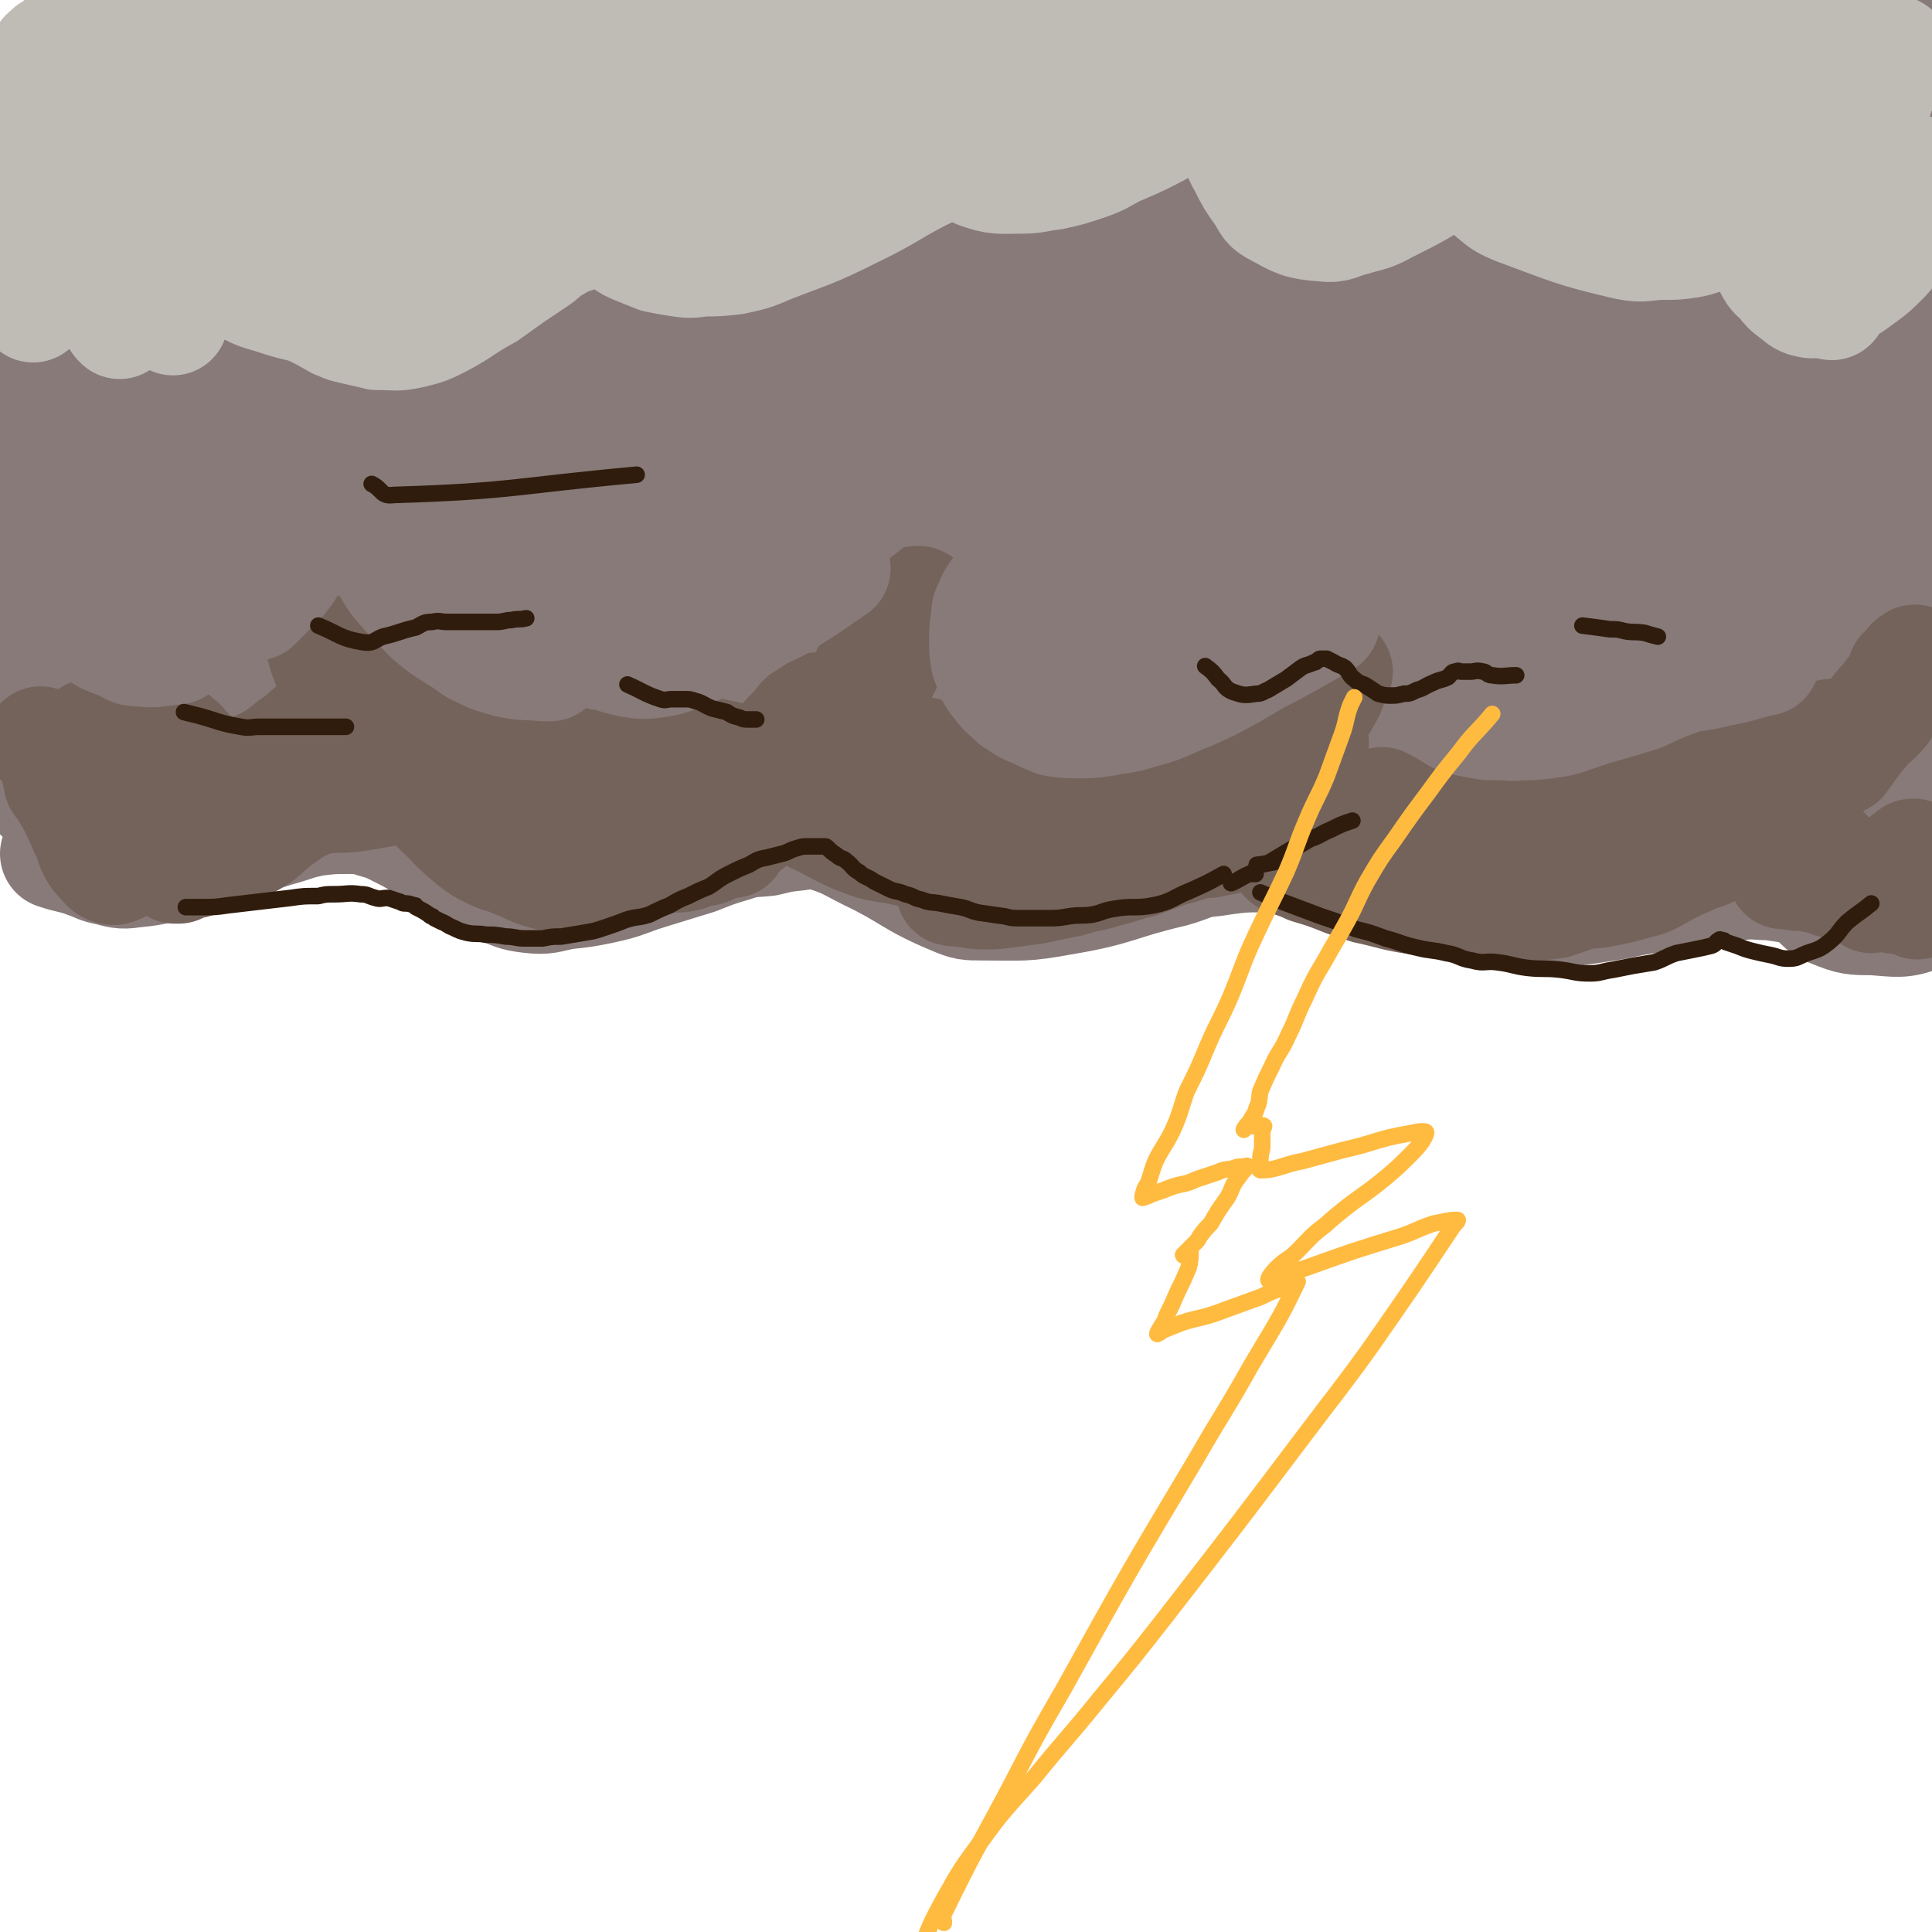 <svg viewBox='0 0 1050 1050' version='1.1' xmlns='http://www.w3.org/2000/svg' xmlns:xlink='http://www.w3.org/1999/xlink'><g fill='none' stroke='rgb(135,122,121)' stroke-width='60' stroke-linecap='round' stroke-linejoin='round'><path d='M30,464c0,0 0,0 0,0 0,0 0,0 0,0 0,0 0,0 0,0 0,0 0,0 0,0 0,0 0,0 0,0 0,0 0,0 0,0 0,0 0,0 0,0 9,3 9,2 17,5 6,2 6,3 12,4 7,2 8,2 15,1 11,-1 12,-2 23,-5 13,-3 13,-4 27,-9 13,-4 13,-4 26,-8 11,-3 11,-4 22,-6 9,-1 9,-1 18,-1 7,0 7,0 13,2 7,2 7,2 13,5 6,3 6,3 13,7 7,4 6,4 13,8 7,5 7,5 14,9 8,4 8,4 15,7 8,3 8,4 17,5 9,1 9,0 19,-2 10,-1 10,-1 20,-3 14,-3 13,-4 26,-8 13,-4 13,-4 26,-8 10,-4 10,-4 20,-7 9,-3 9,-2 18,-3 8,-2 8,-2 17,-3 6,-1 7,-2 13,0 13,4 13,5 25,11 23,11 22,14 46,24 7,3 8,3 16,3 22,0 22,1 44,-3 30,-5 29,-8 59,-15 11,-3 11,-5 23,-6 19,-3 19,-2 38,-2 6,0 6,0 12,1 9,2 9,3 17,6 10,3 10,3 20,6 11,3 11,4 22,7 12,4 12,4 24,7 12,2 12,2 24,3 13,1 13,1 25,0 14,-1 14,-1 27,-3 14,-2 14,-3 28,-5 13,-3 13,-3 26,-5 11,-1 11,-2 22,-2 9,-1 9,0 17,0 7,1 7,1 13,2 4,1 4,1 7,3 7,4 6,7 14,10 10,4 11,4 22,4 13,1 16,2 26,-2 3,-1 0,-4 0,-7 0,-7 0,-7 0,-15 0,-6 1,-6 -1,-11 -5,-14 -3,-16 -13,-26 -16,-15 -18,-14 -38,-24 -23,-11 -24,-11 -48,-18 -15,-4 -16,-2 -31,-3 -37,-1 -37,0 -75,1 -35,0 -35,2 -70,1 -26,-1 -26,1 -51,-5 -15,-4 -15,-7 -29,-14 -9,-4 -9,-4 -18,-9 -12,-6 -11,-7 -24,-12 -32,-12 -32,-15 -66,-22 -44,-8 -45,-7 -90,-7 -47,0 -48,1 -94,8 -52,8 -52,10 -103,21 -26,6 -26,7 -51,14 -26,8 -26,9 -51,17 -24,7 -24,8 -47,15 -38,11 -38,11 -77,22 -15,4 -15,4 -31,7 -7,2 -7,1 -14,2 '/><path d='M691,227c0,0 0,0 0,0 -11,-1 -11,-1 -23,-2 -12,-1 -12,-1 -24,-1 -17,0 -17,0 -34,0 -20,0 -20,0 -40,0 -24,0 -24,0 -48,1 -24,0 -24,0 -49,1 -23,1 -23,0 -45,1 -22,1 -22,1 -44,2 -22,1 -22,0 -44,2 -22,2 -22,3 -43,7 -25,4 -25,3 -50,9 -24,6 -23,7 -47,15 -20,7 -20,7 -40,15 -16,7 -16,7 -31,15 -13,8 -14,7 -26,18 -19,18 -19,19 -36,40 -7,10 -5,11 -12,20 -7,9 -8,8 -15,17 -8,11 -7,12 -14,24 -1,3 -1,3 -2,7 0,2 -1,4 0,4 3,0 5,0 8,-2 4,-3 3,-5 7,-9 19,-23 17,-25 38,-45 26,-26 25,-27 55,-48 33,-24 34,-24 71,-42 47,-23 47,-23 98,-40 52,-17 52,-16 106,-27 52,-11 52,-13 105,-18 54,-5 55,-7 110,-3 61,5 63,4 122,20 46,12 45,16 88,35 17,8 16,10 32,20 13,9 13,9 25,19 12,9 12,8 23,18 9,8 9,8 18,16 8,8 8,8 16,17 6,6 7,5 13,12 4,4 3,5 6,10 2,3 4,3 4,6 0,3 0,5 -3,7 -2,2 -3,1 -7,1 -7,0 -7,0 -15,-1 -16,-1 -16,-1 -31,-3 -18,-2 -18,-3 -36,-6 -19,-3 -19,-3 -37,-5 -18,-2 -18,-3 -36,-3 -47,-1 -47,-1 -93,-1 -28,0 -28,1 -55,2 -27,1 -27,0 -54,2 -27,1 -27,1 -54,4 -60,5 -60,5 -119,11 -28,3 -28,3 -55,5 -48,3 -48,4 -97,6 -19,1 -19,0 -38,0 -17,0 -17,0 -35,0 -23,0 -23,0 -47,-1 -17,0 -17,0 -34,0 -5,0 -5,0 -10,0 -2,0 -2,0 -5,0 -1,0 -1,0 -1,0 -1,0 0,0 0,0 '/></g>
<g fill='none' stroke='rgb(135,122,121)' stroke-width='120' stroke-linecap='round' stroke-linejoin='round'><path d='M544,258c0,0 0,0 0,0 -11,0 -11,-1 -21,0 -18,1 -18,3 -36,5 -19,2 -19,1 -37,3 -18,3 -18,4 -35,6 -15,3 -15,3 -30,5 -11,2 -11,2 -22,3 -8,0 -9,0 -17,1 -9,1 -9,2 -18,4 -11,2 -11,2 -23,4 -11,2 -11,2 -22,5 -10,2 -10,2 -19,5 -8,2 -7,2 -15,4 -6,2 -7,1 -12,3 -6,2 -6,3 -11,6 -6,4 -7,3 -13,7 -5,4 -5,4 -10,9 -7,8 -7,8 -14,16 -3,4 -3,4 -4,8 -2,6 -2,7 -2,13 0,4 -1,4 0,8 3,9 2,10 8,18 8,9 8,9 18,15 13,7 14,7 28,11 8,2 8,2 16,2 19,3 19,3 38,4 10,1 10,1 20,0 18,-1 18,-2 36,-5 10,-1 10,-1 20,-4 18,-5 18,-6 36,-11 16,-5 16,-5 32,-9 7,-2 7,-1 14,-3 5,-1 5,-2 9,-3 6,-1 6,-1 11,-2 3,0 3,-1 7,-1 3,0 3,0 6,0 3,0 3,1 6,1 4,1 4,1 8,2 1,1 1,1 2,3 1,1 1,2 2,3 3,3 3,3 5,5 3,4 2,4 6,7 3,3 4,2 7,5 4,2 3,3 7,6 3,3 4,2 8,4 4,3 4,3 9,5 5,2 5,3 10,5 6,2 6,1 12,3 6,0 6,1 11,1 8,0 8,-1 15,-1 9,-1 9,0 17,-1 9,-2 9,-3 18,-5 10,-3 10,-2 20,-6 11,-3 10,-4 21,-7 10,-4 10,-3 21,-7 9,-3 9,-4 19,-7 8,-2 8,-2 16,-4 13,-3 13,-4 26,-5 13,-1 13,0 26,2 4,1 6,1 9,3 1,1 -2,2 -1,4 1,3 2,3 5,5 3,4 2,4 6,8 4,4 4,4 9,8 9,7 9,8 20,14 12,6 12,6 25,9 14,4 14,4 29,5 8,1 9,1 17,0 11,-1 11,-2 21,-4 9,-2 10,-2 19,-5 9,-3 9,-3 17,-7 8,-4 8,-4 15,-9 6,-4 6,-3 12,-8 4,-5 4,-5 7,-10 3,-5 4,-5 6,-10 2,-4 1,-5 2,-9 1,-5 2,-5 2,-9 0,-4 -1,-4 -2,-7 -1,-6 -1,-6 -2,-11 -2,-7 -2,-7 -4,-14 -3,-9 -2,-9 -6,-18 -4,-9 -4,-9 -10,-18 -13,-18 -13,-19 -27,-36 -7,-10 -8,-10 -17,-20 -9,-10 -8,-10 -19,-20 -11,-10 -11,-10 -23,-19 -13,-10 -13,-11 -26,-20 -14,-9 -14,-10 -29,-18 -17,-9 -18,-8 -35,-17 -16,-7 -16,-8 -32,-14 -17,-7 -17,-6 -34,-11 -17,-6 -17,-6 -35,-10 -18,-4 -18,-5 -37,-7 -19,-3 -19,-2 -38,-4 -20,-1 -20,-2 -40,-3 -21,0 -21,0 -41,0 -21,0 -21,-1 -42,0 -38,3 -39,3 -77,7 -19,2 -19,3 -38,7 -40,9 -40,9 -81,19 -19,5 -19,5 -38,11 -34,12 -34,11 -67,25 -16,6 -16,6 -31,15 -25,14 -25,14 -48,31 -8,6 -8,7 -15,14 -8,8 -8,8 -15,17 -6,8 -6,9 -11,18 -4,8 -4,8 -8,17 -2,8 -2,8 -4,16 -3,13 -2,13 -4,26 0,4 0,4 0,8 0,2 0,2 0,4 0,0 0,0 1,0 0,-1 -1,-1 -1,-2 0,-2 0,-2 0,-5 0,-7 0,-7 0,-14 -1,-20 -1,-20 -2,-40 -1,-15 -1,-15 -1,-29 -1,-28 0,-28 -1,-56 -1,-27 -2,-27 -2,-54 0,-24 1,-24 2,-47 0,-16 0,-16 0,-32 0,-6 0,-6 0,-12 0,0 0,-1 0,-1 1,2 1,3 1,6 1,2 0,2 0,4 -1,9 -1,9 -1,17 0,16 1,16 1,32 0,20 0,20 0,39 0,21 1,21 1,41 0,20 0,20 0,40 0,49 0,49 0,98 0,10 0,10 0,20 0,8 0,8 1,16 0,1 1,1 1,2 0,0 0,1 0,1 0,-2 0,-3 1,-5 0,-2 -1,-2 0,-3 1,-3 2,-2 3,-5 1,-2 0,-3 0,-6 1,-3 1,-3 2,-7 1,-3 0,-4 3,-6 16,-12 16,-14 34,-22 43,-18 44,-16 88,-31 21,-7 21,-7 43,-12 51,-11 51,-11 102,-19 41,-6 41,-9 82,-9 52,0 53,3 105,10 14,1 14,3 28,7 12,3 12,3 25,7 13,5 13,5 27,9 13,4 13,4 26,7 13,4 13,3 25,6 12,3 12,3 24,7 12,3 12,4 24,7 12,4 12,4 25,8 11,3 11,3 23,7 10,4 10,5 20,8 11,2 11,1 21,4 9,2 9,3 17,5 10,3 10,2 19,4 8,2 8,2 16,3 16,2 16,1 32,2 8,0 8,0 16,1 6,0 6,0 13,0 11,1 11,1 23,2 5,0 5,0 11,0 8,0 8,1 16,1 3,0 3,0 5,-1 7,-2 7,-2 12,-5 3,-1 3,-1 4,-2 6,-7 6,-7 10,-14 4,-7 4,-8 6,-15 4,-9 4,-9 6,-18 2,-9 2,-9 4,-18 2,-10 2,-10 4,-20 1,-9 0,-10 1,-19 0,-10 0,-10 1,-19 0,-9 0,-9 0,-18 0,-18 0,-18 0,-35 0,-8 0,-8 -1,-17 0,-8 0,-8 -1,-16 0,-9 0,-9 -1,-17 0,-7 0,-7 -1,-15 -2,-11 -2,-11 -5,-21 -1,-3 -1,-3 -3,-6 -3,-4 -3,-4 -7,-7 -3,-3 -3,-3 -7,-4 -3,-2 -3,-1 -6,-1 -10,-1 -10,-1 -20,-1 -16,0 -16,0 -32,-1 -19,0 -19,0 -38,-1 -22,0 -22,-1 -44,-1 -23,0 -23,0 -45,0 -22,0 -22,0 -44,0 -19,0 -19,0 -38,0 -18,0 -18,0 -36,1 -18,0 -18,0 -35,1 -16,0 -16,1 -33,1 -17,0 -17,0 -34,0 -33,-1 -33,-1 -66,-2 -17,-1 -17,0 -35,-1 -33,-1 -33,-2 -66,-3 -29,-2 -29,-1 -59,-3 -26,-2 -26,-3 -53,-4 -29,-3 -29,-3 -57,-4 -25,-1 -25,-1 -49,0 -12,1 -12,0 -24,3 -28,5 -29,5 -56,14 -15,4 -15,5 -28,13 -21,12 -21,12 -40,26 -9,6 -9,6 -16,14 -5,5 -4,5 -8,12 -2,3 -3,3 -3,7 0,3 0,4 3,6 2,3 4,3 7,4 1,0 -1,-1 0,-1 2,-1 3,-1 6,-1 13,-2 13,-2 26,-4 17,-2 17,-3 35,-5 24,-3 24,-4 48,-5 25,-2 25,-2 50,-2 26,0 26,0 51,1 49,3 49,4 98,7 51,3 51,2 102,6 47,3 47,3 95,9 22,3 22,4 44,10 19,4 19,4 38,10 19,6 19,6 38,13 15,5 15,5 30,11 12,5 12,5 25,10 11,5 12,3 23,9 17,8 17,9 34,19 6,3 6,4 11,8 4,3 5,3 8,7 3,2 3,2 5,5 4,6 3,6 7,11 2,2 3,3 5,3 0,0 -2,-1 -1,-2 5,-4 6,-4 13,-7 12,-6 13,-5 25,-11 17,-8 16,-9 32,-18 17,-9 18,-9 35,-18 14,-9 15,-8 28,-18 11,-7 11,-8 20,-17 5,-5 5,-6 9,-12 3,-3 3,-4 5,-7 3,-4 3,-3 5,-7 2,-4 2,-4 2,-9 1,-4 1,-4 1,-7 1,-4 1,-4 2,-8 0,-4 0,-4 0,-8 0,-6 1,-6 1,-11 0,-5 0,-5 0,-10 0,-6 1,-6 2,-11 0,-6 0,-6 1,-11 2,-7 2,-7 4,-13 2,-5 2,-5 3,-10 2,-5 3,-5 4,-10 2,-8 1,-8 2,-15 0,-3 1,-3 1,-5 0,-5 -1,-5 -3,-9 0,-1 -1,0 -1,0 -1,0 -1,1 -2,1 -33,14 -33,14 -67,26 -20,8 -21,6 -40,14 -46,19 -47,18 -92,40 -9,5 -8,6 -15,13 -5,5 -5,5 -8,11 -3,4 -3,4 -3,9 0,4 1,4 2,8 1,2 0,4 2,5 1,1 2,-1 5,-1 8,1 8,2 15,3 13,1 13,0 26,0 18,-1 18,-1 36,-2 19,-2 19,-3 38,-3 17,-1 17,-2 34,0 20,2 21,3 40,8 5,1 5,2 8,5 6,8 5,9 9,17 1,2 1,2 1,4 0,2 0,2 0,5 -1,4 -1,4 -1,8 0,13 1,13 1,25 0,7 -1,7 0,15 1,13 2,13 3,27 1,6 1,6 3,13 2,13 2,13 5,26 1,6 2,6 4,12 4,11 2,12 8,23 4,8 7,6 12,13 3,6 2,7 6,13 2,5 3,5 5,10 3,6 2,6 3,12 2,6 3,6 4,11 1,6 0,6 1,11 1,4 1,4 2,7 1,2 1,2 2,4 1,2 1,2 2,4 0,0 0,0 0,0 0,0 0,0 0,0 -1,-2 -1,-2 -3,-4 -1,-1 -1,-2 -1,-3 -2,-5 -1,-6 -4,-10 -6,-10 -6,-10 -13,-19 -10,-11 -11,-9 -21,-20 -10,-12 -8,-14 -18,-25 -9,-10 -10,-10 -21,-19 -10,-8 -10,-8 -21,-15 -9,-6 -10,-5 -20,-10 -7,-3 -7,-3 -15,-5 -7,-3 -7,-2 -15,-4 '/></g>
<g fill='none' stroke='rgb(116,99,91)' stroke-width='60' stroke-linecap='round' stroke-linejoin='round'><path d='M49,399c0,0 0,0 0,0 0,0 0,0 0,0 0,0 0,0 0,0 0,0 0,0 0,0 0,0 0,0 0,0 7,-2 6,-3 13,-4 4,-1 4,0 8,0 4,0 4,-1 8,0 4,0 4,1 8,2 3,1 3,1 7,3 2,1 2,1 4,3 2,1 2,2 4,4 1,1 1,1 2,2 1,1 1,2 1,2 0,0 0,0 0,0 0,0 0,0 0,0 0,0 0,0 0,0 0,0 0,0 0,0 0,0 0,0 -1,0 -1,0 -1,0 -2,1 -2,1 -2,1 -5,2 -1,0 -1,0 -2,1 '/><path d='M28,405c0,0 0,0 0,0 0,0 0,0 0,0 2,10 2,11 4,20 0,1 0,-2 0,-1 7,12 8,13 14,27 3,5 2,5 4,10 2,4 2,4 5,7 2,2 2,3 4,4 2,1 3,1 5,0 3,-1 3,-2 6,-4 5,-3 6,-3 11,-7 7,-5 7,-5 14,-10 7,-5 7,-5 14,-10 6,-5 6,-5 11,-9 5,-4 5,-4 10,-8 4,-3 4,-3 8,-6 4,-3 4,-2 9,-5 5,-3 5,-3 10,-7 5,-4 5,-3 10,-8 4,-3 4,-3 7,-7 4,-4 4,-3 7,-7 2,-3 2,-3 4,-6 1,-1 1,-1 3,-3 1,-1 1,-1 3,-3 1,-1 3,-3 3,-1 0,2 -1,4 -2,9 -2,7 -1,7 -3,13 -3,7 -3,7 -6,14 -4,7 -4,7 -9,14 -5,8 -4,8 -10,15 -6,6 -7,6 -14,11 -8,7 -7,7 -16,12 -8,4 -8,3 -16,6 -6,2 -6,2 -12,4 -3,1 -3,0 -6,1 -2,1 -2,1 -3,2 -1,0 -2,0 -2,0 0,-1 1,-1 2,-2 3,-3 3,-3 5,-5 6,-5 6,-5 12,-10 7,-6 7,-6 15,-12 7,-5 7,-5 15,-10 7,-5 7,-5 15,-9 7,-5 8,-4 16,-8 7,-4 7,-4 15,-7 8,-3 8,-3 16,-5 6,-1 7,0 13,0 5,0 5,0 10,1 7,2 6,3 13,5 6,3 6,2 12,5 5,2 5,2 9,5 2,2 2,2 4,5 2,2 2,2 3,5 1,2 1,2 1,4 0,0 0,0 0,1 0,1 0,1 0,2 0,0 0,-1 0,-1 -1,0 -1,0 -2,0 -1,0 -1,0 -3,0 -2,0 -2,-1 -3,-2 -3,-1 -4,-1 -7,-3 -3,-1 -2,-2 -5,-4 -3,-2 -3,-1 -6,-2 -2,-1 -3,-3 -4,-2 -1,0 0,2 1,3 2,5 2,5 5,9 4,5 4,5 9,10 3,3 3,3 7,6 '/><path d='M236,438c0,0 0,0 0,0 0,0 0,0 0,0 0,0 0,0 0,0 0,0 0,0 0,0 0,0 0,0 0,0 10,9 9,10 20,19 5,4 5,4 11,7 6,3 7,2 13,5 6,2 6,3 12,5 6,2 6,2 13,2 9,0 9,-1 17,-2 10,-1 10,0 20,-3 17,-5 17,-5 33,-13 6,-3 5,-4 11,-9 6,-5 6,-4 11,-9 6,-6 6,-6 12,-12 4,-5 4,-5 9,-10 4,-5 4,-5 9,-11 4,-5 3,-5 7,-10 3,-3 3,-3 6,-7 1,-2 1,-2 2,-5 1,0 2,-1 2,0 -1,0 -2,0 -3,1 -2,2 -2,3 -5,5 -4,5 -4,5 -8,9 -6,7 -6,7 -12,13 -6,7 -7,7 -13,13 -5,5 -4,6 -10,11 -5,5 -6,4 -11,8 -4,3 -4,4 -8,7 -2,1 -3,0 -5,2 -1,1 0,3 0,3 0,0 -1,-2 0,-3 3,-3 4,-2 8,-4 8,-3 8,-4 15,-8 9,-5 10,-4 18,-9 10,-6 10,-6 19,-13 8,-6 8,-5 15,-12 7,-6 6,-6 12,-13 6,-6 5,-6 11,-12 4,-5 4,-5 8,-11 4,-5 4,-5 7,-11 2,-4 2,-4 4,-8 2,-3 2,-3 3,-6 1,-3 1,-3 2,-5 2,-5 1,-6 4,-10 1,-3 5,-5 5,-5 -1,-1 -4,0 -7,2 -4,4 -3,5 -6,10 -4,4 -4,4 -7,9 -4,8 -4,8 -8,16 -4,8 -4,9 -8,16 -5,8 -5,8 -11,16 -5,7 -5,7 -10,13 -5,6 -5,6 -11,12 -4,5 -4,4 -9,9 -3,4 -3,4 -6,7 -3,3 -3,4 -6,7 -2,3 -2,3 -6,6 -3,2 -3,2 -6,4 -3,2 -2,2 -5,4 -2,1 -2,1 -5,2 -2,1 -2,1 -4,2 -3,1 -3,0 -6,1 -3,1 -3,1 -5,2 -4,1 -4,1 -8,1 -4,0 -3,-1 -7,-1 -3,-1 -3,0 -6,-1 -8,-1 -8,-1 -15,-3 -3,-1 -3,-1 -7,-2 -4,-1 -4,0 -8,-1 -4,0 -4,0 -8,-1 -5,0 -5,-1 -9,-2 -10,-2 -10,-1 -19,-3 -10,-2 -10,-2 -20,-4 -8,-2 -8,-2 -16,-5 -4,-1 -4,-1 -7,-2 -3,0 -3,0 -5,0 '/><path d='M417,433c0,0 0,0 0,0 0,0 0,0 0,0 0,0 0,0 0,0 0,0 0,0 0,0 0,0 0,0 0,0 4,2 4,2 8,4 7,3 7,3 14,6 16,7 16,9 32,15 9,3 10,2 19,4 7,2 8,1 15,2 '/><path d='M469,417c0,0 0,0 0,0 0,0 0,0 0,0 0,0 0,0 0,0 0,0 0,0 0,0 0,0 0,0 0,0 0,0 0,0 0,0 8,9 7,9 15,17 7,7 8,7 16,14 1,1 1,1 2,2 10,6 10,6 20,12 5,3 6,3 11,5 9,3 9,4 17,6 9,2 9,2 17,2 7,1 8,0 15,-1 8,-2 8,-2 17,-4 10,-3 10,-2 19,-5 10,-3 10,-3 19,-8 8,-3 8,-3 16,-8 8,-5 7,-5 15,-10 6,-5 6,-5 13,-10 6,-4 6,-3 12,-8 4,-3 3,-3 7,-7 3,-2 3,-2 6,-4 1,-1 2,-1 3,-2 2,-1 2,-1 3,-3 0,0 0,-1 1,-1 0,0 1,0 1,0 -1,1 -2,1 -3,2 -3,2 -3,3 -5,5 -6,5 -7,5 -13,10 -6,6 -5,7 -12,13 -9,6 -10,6 -20,11 -8,5 -8,4 -17,8 -7,3 -7,3 -14,6 -7,3 -7,3 -13,5 -9,5 -9,5 -18,9 -5,2 -10,3 -9,3 0,1 5,0 11,-2 9,-2 9,-3 18,-5 11,-4 11,-4 21,-8 19,-7 19,-7 38,-15 3,-1 3,-1 5,-3 '/><path d='M398,458c0,0 0,0 0,0 0,0 0,0 0,0 0,0 0,0 0,0 0,0 0,0 0,0 0,0 0,0 0,0 0,0 0,0 0,0 0,0 0,0 0,0 -12,-3 -11,-3 -23,-6 -7,-2 -8,-2 -15,-4 -8,-3 -8,-3 -16,-6 -8,-2 -8,-2 -15,-4 -7,-3 -7,-3 -14,-5 -6,-3 -6,-3 -12,-6 -7,-3 -7,-3 -13,-5 -7,-3 -7,-3 -13,-6 -6,-3 -7,-2 -12,-5 -6,-4 -6,-4 -12,-7 -5,-3 -6,-2 -11,-5 -6,-3 -6,-4 -12,-8 -7,-4 -6,-4 -13,-8 -6,-5 -6,-5 -12,-9 -6,-4 -6,-4 -12,-9 -5,-3 -5,-3 -10,-6 -3,-2 -3,-3 -6,-5 -1,-1 -2,-2 -2,-1 1,4 2,6 4,11 2,6 2,6 4,12 2,6 3,5 5,11 2,4 2,4 3,8 1,3 1,3 2,6 0,1 0,1 0,2 0,2 0,2 -1,4 -1,2 -1,2 -2,5 -1,2 -1,3 -2,5 -2,3 -2,3 -4,5 -2,2 -3,2 -5,4 -3,3 -2,4 -5,6 -4,4 -5,3 -10,6 -7,3 -6,4 -13,7 -6,4 -6,5 -13,8 -6,3 -6,3 -13,5 -5,1 -6,0 -11,1 -4,1 -4,1 -9,1 -1,0 -1,0 -3,0 -1,0 -1,0 -2,0 '/><path d='M570,462c0,0 0,0 0,0 0,0 0,0 0,0 0,0 0,0 0,0 0,0 0,0 0,0 0,0 0,0 0,0 0,0 0,0 0,0 6,2 6,2 11,3 5,1 5,1 9,1 7,0 7,-1 14,-1 7,-1 7,0 14,-1 8,-1 8,-2 16,-4 8,-1 8,-1 15,-3 6,-1 6,-1 12,-2 3,-1 3,-1 6,-2 0,0 1,0 1,0 -1,0 -2,-1 -4,0 -7,2 -6,3 -13,5 -8,3 -8,3 -16,5 -8,3 -8,3 -17,5 -9,3 -9,3 -18,6 -9,3 -9,2 -18,5 -10,2 -10,2 -19,4 -7,1 -7,1 -15,2 -7,1 -7,1 -14,1 -5,0 -5,-1 -9,-1 -4,-1 -4,0 -8,-1 0,0 0,0 0,0 '/><path d='M657,458c0,0 0,0 0,0 10,-2 10,-2 21,-4 7,-2 8,-1 15,-3 7,-2 7,-3 14,-6 5,-1 5,-1 10,-2 3,-1 3,-1 5,-1 1,0 1,0 2,0 0,0 0,0 1,0 1,0 1,0 2,0 2,0 2,0 4,1 3,2 3,2 5,4 3,3 2,4 5,7 4,5 5,4 10,9 6,5 5,6 11,10 6,5 7,5 13,9 7,3 7,4 14,6 6,3 7,3 14,4 6,2 6,2 13,2 7,0 7,-1 14,-1 7,-1 7,-1 15,-2 9,-3 9,-3 19,-7 8,-3 8,-3 16,-6 6,-3 7,-2 13,-5 6,-2 6,-3 11,-6 6,-3 6,-3 11,-6 7,-4 7,-3 14,-7 6,-3 6,-3 12,-6 4,-3 4,-2 8,-5 3,-2 3,-2 6,-4 3,-2 3,-2 7,-3 4,-1 7,-1 9,-1 0,0 -3,1 -5,2 -3,1 -3,1 -6,2 -5,3 -5,3 -9,6 -5,3 -5,3 -9,6 -6,3 -6,4 -12,6 -13,6 -13,6 -26,11 -12,4 -12,5 -24,9 -13,4 -13,3 -27,6 -7,2 -7,2 -13,4 -7,1 -7,1 -14,2 -13,1 -13,2 -27,2 -14,0 -14,0 -28,-2 -14,-2 -14,-3 -28,-6 -6,-2 -6,-2 -12,-4 -10,-4 -10,-4 -20,-7 -6,-3 -6,-2 -12,-5 -1,0 0,0 -1,-1 '/><path d='M982,451c0,0 0,0 0,0 0,0 0,0 0,0 0,0 0,0 0,0 0,0 0,0 0,0 7,8 7,9 14,16 4,5 4,5 9,8 8,4 9,3 18,6 4,2 4,2 8,4 2,1 2,2 4,3 2,1 2,1 4,1 1,1 1,1 1,1 1,0 1,0 2,0 0,0 0,0 0,0 0,0 0,0 0,1 0,0 0,1 0,0 -1,0 -1,-1 -2,-1 -3,-1 -3,-1 -5,-1 -4,-1 -4,0 -7,-1 -6,-2 -6,-3 -11,-4 -8,-2 -8,-1 -16,-3 -5,-1 -5,-1 -10,-3 -5,-1 -5,-1 -9,-2 -6,0 -6,0 -11,-1 -1,0 -1,0 -2,0 '/><path d='M967,465c0,0 0,0 0,0 0,0 0,0 0,0 0,0 0,0 0,0 0,0 0,0 0,0 0,0 0,0 0,0 0,0 0,0 0,0 2,-4 2,-4 4,-9 2,-5 3,-5 5,-10 3,-6 3,-6 6,-13 3,-5 3,-5 5,-11 2,-4 2,-4 4,-8 1,-4 0,-4 1,-8 1,-3 2,-2 3,-5 1,-1 1,-1 1,-2 0,0 0,0 0,0 0,0 0,0 0,0 -1,0 -1,0 -1,0 -2,2 -2,2 -3,5 -2,3 -1,3 -3,7 -3,4 -4,3 -6,7 -3,4 -2,4 -4,8 -2,4 -2,4 -5,8 -2,3 -3,3 -6,7 -4,3 -3,4 -8,6 -4,3 -4,3 -9,5 -5,3 -5,4 -10,6 -4,2 -4,1 -8,2 -3,2 -3,3 -6,4 -3,1 -3,1 -6,2 -4,2 -4,2 -9,4 -6,3 -6,3 -13,7 -4,2 -4,2 -8,3 -11,3 -11,3 -21,5 -6,1 -6,0 -13,1 -9,1 -9,2 -18,2 -12,1 -13,1 -25,0 -13,-1 -13,-1 -26,-2 -12,-2 -12,-2 -24,-3 -6,-1 -6,-1 -12,-2 -13,-3 -13,-3 -26,-7 -9,-3 -10,-3 -19,-7 -7,-4 -7,-4 -14,-9 -3,-2 -3,-2 -6,-5 '/><path d='M690,436c0,0 0,0 0,0 0,0 0,0 0,0 0,0 0,0 0,0 0,0 0,0 0,0 0,0 0,0 0,0 0,0 0,0 0,0 4,-8 3,-9 7,-17 4,-7 4,-7 8,-14 4,-7 4,-7 8,-14 4,-7 5,-6 9,-14 2,-3 1,-4 2,-8 1,-2 0,-3 1,-5 0,-1 1,1 2,1 0,0 0,0 0,0 0,0 0,0 0,0 0,0 0,0 0,0 -1,1 -2,0 -3,1 -1,1 -1,2 -2,3 -2,2 -3,2 -5,4 -3,2 -3,3 -6,6 -4,3 -4,3 -9,5 -3,3 -3,3 -7,5 -4,2 -4,3 -8,5 -4,3 -4,3 -9,5 -5,3 -6,2 -11,4 -7,3 -7,3 -13,6 -6,3 -6,3 -12,5 -6,3 -6,3 -11,5 -6,2 -6,2 -13,5 -7,2 -7,2 -15,4 -8,3 -8,3 -16,5 -7,2 -7,2 -14,2 -14,1 -14,1 -27,0 -7,0 -7,0 -14,-2 -13,-2 -13,-2 -26,-7 -11,-3 -11,-4 -22,-9 -5,-2 -5,-3 -10,-5 -3,-1 -4,-2 -6,-2 -1,-1 0,0 1,1 2,2 2,3 5,4 7,4 8,4 15,6 13,4 13,4 26,8 7,2 7,2 14,4 '/><path d='M751,436c0,0 0,0 0,0 10,5 10,7 21,11 9,3 9,3 20,5 11,2 11,2 22,2 11,1 11,0 21,0 12,-1 12,-1 24,-3 13,-3 13,-4 26,-8 14,-4 14,-4 27,-8 10,-4 10,-5 21,-9 8,-3 8,-3 15,-6 5,-2 5,-2 9,-4 4,-2 4,-2 7,-4 '/><path d='M503,409c0,0 0,0 0,0 0,0 0,0 0,0 0,0 0,0 0,0 0,0 0,0 0,0 0,0 0,0 0,0 0,0 0,0 0,0 -8,2 -8,2 -15,4 -1,0 -1,0 -2,0 -5,1 -5,1 -11,3 -3,1 -3,2 -7,2 -8,1 -9,0 -17,1 -7,0 -7,1 -14,1 -6,1 -6,0 -12,1 -5,1 -5,2 -11,2 -5,0 -5,-1 -10,-2 -6,0 -6,0 -11,-1 -11,-2 -11,-2 -21,-6 -6,-1 -5,-2 -11,-4 -5,-2 -5,-2 -10,-4 -4,-2 -4,-2 -8,-4 -4,-2 -4,-2 -7,-3 -3,-1 -3,-2 -5,-3 '/><path d='M395,411c0,0 0,0 0,0 0,0 0,0 0,0 0,0 0,0 0,0 0,0 0,0 0,0 0,0 0,0 0,0 -9,-2 -10,-2 -18,-3 -1,0 2,0 1,0 -5,-1 -6,-1 -13,-3 -1,0 -1,0 -2,0 -5,-1 -5,-1 -11,-1 -2,-1 -2,-1 -5,-1 -8,-1 -8,-1 -16,-2 -4,-1 -4,-1 -9,-2 -4,-1 -4,-2 -8,-2 -4,-1 -4,-1 -8,-1 -5,-1 -5,0 -10,-1 -6,-1 -6,-1 -11,-2 -6,-1 -6,0 -12,-2 -10,-2 -10,-3 -20,-6 -4,-1 -4,0 -8,-1 -4,-2 -3,-2 -7,-3 -3,-1 -3,-1 -6,-2 '/><path d='M267,421c0,0 0,0 0,0 0,0 0,0 0,0 0,0 0,0 0,0 -8,2 -8,2 -16,3 -7,1 -7,1 -15,2 -7,1 -7,1 -14,2 -15,2 -15,3 -30,5 -8,1 -8,0 -16,1 -8,0 -8,1 -16,2 -15,1 -15,0 -29,1 -7,0 -7,1 -13,1 -7,0 -7,0 -13,0 -6,0 -6,0 -13,0 -6,0 -6,0 -11,-1 -5,0 -5,0 -10,-1 -4,0 -4,-1 -7,-2 -3,-1 -4,0 -7,-2 -2,-1 -2,-2 -4,-4 -2,-2 -2,-2 -5,-4 -5,-3 -6,-2 -10,-5 -5,-4 -4,-5 -8,-9 -2,-2 -2,-1 -4,-3 -2,-2 -2,-2 -4,-4 '/><path d='M942,450c0,0 0,0 0,0 0,0 0,0 0,0 0,0 0,0 0,0 0,0 0,0 0,0 0,0 0,0 0,0 0,0 0,0 0,0 10,-4 10,-4 19,-9 10,-6 10,-7 20,-14 0,0 0,0 0,0 9,-9 9,-9 17,-18 5,-5 5,-5 10,-11 6,-6 6,-5 11,-11 3,-4 3,-4 6,-7 2,-3 2,-3 5,-6 1,-2 1,-2 2,-4 2,-3 1,-3 2,-5 3,-3 3,-3 6,-5 1,-1 1,-1 2,-1 0,0 0,0 0,0 -1,0 -1,-1 -2,0 -2,1 -2,2 -2,3 -2,3 -1,4 -2,7 -3,4 -3,3 -6,7 -4,5 -3,6 -7,11 -4,5 -5,4 -9,9 -7,8 -7,9 -13,17 '/><path d='M1017,488c0,0 0,0 0,0 8,-9 7,-10 15,-18 3,-3 3,-3 7,-5 0,-1 0,-1 1,-1 '/></g>
<g fill='none' stroke='rgb(191,187,181)' stroke-width='60' stroke-linecap='round' stroke-linejoin='round'><path d='M94,174c0,0 0,0 0,0 0,0 0,0 0,0 0,0 0,0 0,0 0,0 0,0 0,0 0,0 0,0 0,0 -7,-10 -7,-10 -14,-20 0,0 0,0 0,0 -9,-13 -9,-13 -17,-26 -4,-6 -5,-5 -8,-11 -3,-6 -2,-7 -6,-12 -5,-7 -7,-5 -13,-12 -3,-3 -2,-4 -5,-8 -2,-4 -1,-4 -3,-7 -2,-3 -2,-3 -4,-5 -1,-1 -1,-2 -1,-1 0,1 0,2 1,4 1,4 0,4 2,8 3,6 2,7 7,12 6,8 8,6 14,14 5,6 3,7 7,13 3,4 4,4 8,8 5,4 5,4 10,7 3,2 3,1 7,3 2,0 2,1 3,1 3,-1 3,-1 5,-2 3,-3 3,-3 6,-6 3,-4 4,-3 5,-8 4,-11 4,-11 6,-23 2,-15 3,-15 4,-30 0,-12 0,-12 0,-24 -1,-3 -1,-3 -1,-7 -1,-2 0,-5 -1,-4 -1,0 -2,3 -3,7 0,4 0,4 0,8 0,6 0,6 0,11 1,7 2,7 4,14 1,8 0,8 2,15 3,8 4,8 8,15 4,7 4,7 9,13 4,6 4,6 9,11 4,4 4,4 9,7 3,2 3,2 6,4 3,1 4,1 7,1 5,-1 5,-1 10,-2 2,-1 1,-2 2,-3 2,-3 3,-3 3,-6 1,-6 1,-6 1,-12 0,-5 1,-5 1,-10 0,-11 2,-11 0,-21 -2,-12 -3,-12 -7,-24 -3,-6 -2,-6 -6,-11 -5,-6 -5,-8 -11,-11 -4,-2 -7,-4 -10,-1 -8,7 -8,10 -13,21 -6,15 -5,16 -8,32 -2,7 -2,7 -2,14 -1,11 -1,11 -1,21 0,3 0,3 1,5 1,2 2,3 2,4 0,0 -1,-1 -1,-3 -3,-4 -3,-4 -6,-8 -7,-11 -7,-11 -15,-22 -4,-6 -4,-6 -9,-12 -3,-4 -3,-4 -6,-8 -2,-3 -2,-3 -4,-6 -5,-5 -5,-5 -10,-10 -2,-2 -2,-2 -4,-4 -4,-4 -3,-5 -8,-9 -2,-2 -5,-4 -5,-3 -1,0 1,1 3,4 3,6 3,6 6,13 3,5 3,5 6,11 4,8 3,8 9,15 15,19 15,20 32,37 9,9 9,10 20,17 9,6 9,7 20,10 18,6 19,5 38,8 7,1 7,0 14,-1 7,-1 8,0 14,-3 17,-7 17,-8 33,-16 9,-5 10,-4 18,-11 16,-13 16,-13 31,-28 11,-11 12,-11 22,-24 7,-11 7,-11 13,-23 2,-3 1,-3 2,-7 1,-2 2,-2 3,-4 0,-1 1,-1 1,-1 0,0 0,0 0,0 '/><path d='M161,157c0,0 0,0 0,0 0,0 0,0 0,0 0,0 0,0 0,0 0,0 0,0 0,0 0,0 0,0 0,0 12,-9 13,-9 25,-19 7,-6 7,-6 13,-12 7,-8 7,-8 14,-16 7,-8 6,-8 13,-17 5,-8 5,-8 10,-16 4,-7 4,-7 8,-15 3,-6 3,-6 6,-13 2,-5 2,-5 4,-11 1,-4 1,-4 2,-8 0,-3 0,-3 0,-5 0,-2 0,-3 -1,-5 -1,0 -2,0 -3,1 -7,4 -7,4 -15,8 -11,6 -11,7 -22,14 -12,7 -11,8 -24,15 -11,6 -12,6 -24,12 -11,6 -11,6 -22,11 -9,4 -9,4 -18,7 -6,2 -7,3 -13,4 -5,0 -5,-2 -11,-3 -4,-1 -5,0 -7,-2 -1,-1 0,-1 0,-3 2,-9 2,-9 5,-18 6,-16 5,-17 13,-31 12,-20 14,-20 28,-38 4,-5 4,-5 8,-9 '/><path d='M288,101c0,0 0,0 0,0 0,0 0,0 0,0 0,0 0,0 0,0 9,3 8,5 17,7 11,2 11,2 22,3 8,0 9,0 17,-1 12,-1 12,-1 23,-4 6,-2 7,-1 13,-4 22,-11 22,-12 43,-25 10,-7 10,-8 20,-16 8,-7 7,-7 15,-13 6,-4 6,-5 12,-8 5,-1 5,-1 10,-1 6,0 6,1 12,3 4,1 5,1 8,4 2,2 0,3 2,6 3,7 3,6 6,13 3,5 3,6 7,11 4,6 4,6 8,11 4,3 3,5 8,7 11,4 12,3 24,3 8,0 8,-1 17,-2 9,-2 9,-2 18,-5 9,-3 9,-4 17,-8 14,-6 14,-6 27,-13 5,-2 4,-3 9,-5 7,-2 7,-2 13,-3 4,0 4,0 8,1 2,0 3,0 3,1 0,1 -2,1 -1,3 1,5 2,5 4,10 3,7 2,7 6,14 4,8 4,8 9,15 4,6 3,7 9,10 11,6 12,7 25,8 8,1 8,-1 16,-3 10,-3 10,-2 19,-7 16,-8 16,-8 32,-18 12,-8 12,-8 23,-17 5,-4 5,-5 9,-9 3,-3 4,-3 7,-7 1,-2 1,-3 2,-5 1,-1 2,-1 3,-2 0,0 -1,0 -1,0 -1,-1 -1,-1 -1,-1 '/><path d='M786,72c0,0 0,0 0,0 0,0 0,0 0,0 0,0 0,0 0,0 0,0 0,0 0,0 0,0 0,0 0,0 0,0 0,0 0,0 5,8 4,8 9,16 3,4 4,4 7,8 5,5 4,6 9,10 6,5 6,5 13,8 30,11 30,12 60,19 10,2 10,0 20,0 7,0 7,0 14,-1 6,-1 6,-2 12,-3 4,-1 4,-1 9,-1 4,0 4,-1 8,0 5,1 5,1 10,2 2,1 4,0 5,2 0,2 -2,2 -2,5 0,4 0,5 2,9 2,4 3,4 6,7 3,4 3,4 7,7 3,2 3,3 6,4 4,1 4,1 7,0 4,-1 4,-2 8,-4 6,-2 6,-2 11,-5 8,-6 9,-6 16,-13 5,-5 5,-6 8,-12 3,-7 3,-7 6,-14 2,-7 1,-7 3,-14 2,-5 2,-5 4,-9 '/><path d='M747,84c0,0 0,0 0,0 0,0 0,0 0,0 0,0 0,0 0,0 0,0 0,0 0,0 0,0 0,0 0,0 -12,-6 -12,-7 -24,-11 -15,-6 -15,-5 -30,-10 -13,-5 -13,-6 -26,-9 -15,-5 -15,-4 -31,-7 -14,-4 -14,-4 -29,-6 -15,-3 -15,-2 -30,-5 -16,-2 -16,-3 -32,-4 -16,-2 -16,-2 -32,-2 -17,0 -17,0 -35,0 -17,0 -17,0 -35,1 -17,1 -17,2 -33,2 -16,1 -16,1 -31,2 -17,0 -17,0 -33,0 -15,1 -15,2 -31,2 -13,1 -13,0 -27,1 -11,1 -11,3 -23,4 -9,2 -9,1 -18,3 -7,1 -7,1 -13,3 -5,1 -4,2 -8,4 -1,0 -1,0 -2,1 0,0 0,0 0,1 1,0 1,-1 2,-1 6,0 6,0 12,0 19,0 19,0 37,-1 26,-2 26,-2 52,-4 32,-3 32,-2 63,-5 34,-3 34,-3 68,-6 37,-3 37,-3 74,-5 36,-3 36,-2 71,-5 32,-2 32,-3 64,-5 28,-3 28,-1 56,-5 19,-2 20,-2 39,-8 10,-2 9,-3 19,-8 2,0 3,-1 3,-2 0,-1 -1,-1 -3,-1 -8,-2 -8,-2 -17,-3 -20,-1 -20,-2 -40,-1 -61,4 -61,5 -122,12 -31,4 -31,4 -61,10 -28,6 -28,6 -55,12 -44,11 -44,11 -88,23 -12,4 -12,4 -24,8 -6,3 -10,4 -12,6 -1,0 4,-1 8,-2 15,-1 15,-1 30,-2 55,-5 55,-6 110,-11 31,-2 31,-3 61,-4 83,-5 83,-5 166,-9 26,-1 26,-1 51,-1 24,0 24,0 47,0 20,0 20,0 39,0 16,1 16,1 33,1 15,0 15,-1 31,0 9,0 9,1 17,2 8,1 8,1 16,3 4,1 4,0 7,2 3,1 4,1 5,3 1,5 2,8 -1,12 -9,11 -12,10 -24,19 -10,8 -10,8 -20,15 -9,5 -9,4 -18,9 -6,4 -6,5 -13,9 -4,3 -4,3 -9,6 -2,1 -3,1 -5,3 -2,1 -3,4 -2,5 0,0 0,-3 2,-4 7,-4 8,-2 15,-5 12,-4 12,-4 23,-9 13,-6 13,-7 24,-14 10,-7 10,-7 20,-14 7,-6 7,-6 14,-13 8,-8 6,-10 14,-18 5,-4 7,-3 12,-7 4,-3 3,-4 6,-7 3,-3 3,-4 6,-6 1,-1 3,-1 3,0 0,1 -2,1 -3,3 -1,2 0,3 -1,6 -2,6 -2,6 -4,12 -3,9 -3,8 -6,17 -6,21 -7,21 -12,42 -2,9 -1,10 -2,19 -1,8 -2,8 -3,16 -1,6 -1,6 -2,12 -1,4 -1,3 -2,6 0,2 0,3 0,4 0,1 1,1 1,0 1,-2 1,-2 1,-4 1,-2 2,-2 2,-4 2,-7 2,-7 3,-15 2,-9 0,-9 3,-18 3,-10 6,-9 10,-19 2,-7 1,-8 2,-16 0,-6 0,-6 -1,-12 -2,-5 -3,-4 -7,-9 -2,-3 -2,-4 -6,-6 -4,-3 -4,-2 -9,-4 -11,-3 -11,-3 -22,-5 -15,-1 -15,0 -30,0 -17,0 -17,0 -34,0 -17,0 -17,0 -34,2 -14,1 -14,1 -29,3 -9,2 -9,2 -19,4 -8,1 -8,1 -15,3 -3,1 -3,1 -5,1 -1,1 -1,1 -1,0 6,-7 6,-8 13,-15 7,-7 7,-7 14,-13 6,-6 7,-5 13,-11 6,-6 5,-6 11,-12 3,-3 3,-3 6,-6 2,-2 3,-3 2,-5 -1,-3 -2,-4 -5,-4 -10,-1 -11,1 -22,3 -22,4 -22,4 -44,8 -27,4 -27,4 -54,8 -28,5 -28,5 -57,10 -26,5 -27,5 -53,10 -43,9 -43,10 -85,19 -21,5 -21,4 -42,9 -36,7 -36,8 -72,14 -29,5 -30,4 -59,8 -13,2 -13,2 -26,4 -11,1 -11,0 -23,2 -10,1 -10,2 -20,3 -8,2 -8,1 -16,3 -17,4 -17,5 -33,9 -15,3 -15,3 -30,6 -12,3 -12,2 -24,4 -11,2 -11,2 -23,4 -7,1 -7,0 -14,1 -6,0 -6,0 -13,0 -5,0 -5,0 -10,0 -5,0 -5,-1 -11,-1 -6,-1 -6,0 -13,-1 -6,-1 -6,-1 -11,-2 -5,-1 -5,-1 -9,-3 -4,-1 -4,0 -7,-3 -6,-4 -7,-4 -11,-9 -5,-6 -5,-6 -7,-13 -4,-10 -3,-10 -5,-21 -1,-5 -1,-5 -2,-11 -2,-11 -2,-11 -4,-22 0,-4 0,-4 -1,-8 0,-4 0,-4 -1,-7 0,-1 1,-2 0,-2 0,-1 -1,0 -1,0 -1,1 -2,1 -2,2 -2,7 -1,7 -2,14 -1,10 -1,10 -2,19 0,11 0,11 -1,22 0,10 0,10 0,21 0,10 0,10 1,20 1,10 1,10 3,19 2,12 2,12 5,23 1,4 1,4 3,7 1,3 1,3 3,6 0,0 1,1 1,1 0,-2 0,-3 -1,-5 -1,-3 -1,-3 -1,-6 -3,-14 -3,-14 -6,-28 -2,-9 -2,-9 -3,-19 -2,-19 -2,-19 -5,-39 -1,-9 0,-10 -2,-19 -3,-16 -5,-16 -7,-33 -1,-7 0,-7 2,-14 2,-7 3,-6 6,-13 '/><path d='M18,108c0,0 0,0 0,0 0,0 0,0 0,0 0,0 0,0 0,0 0,0 0,0 0,0 -1,10 -1,9 -2,19 0,9 0,10 0,19 0,0 0,-1 0,-1 0,6 -1,7 0,14 0,3 1,2 2,5 0,1 0,1 0,2 0,0 0,1 0,1 0,0 0,0 1,-1 0,-2 1,-2 1,-4 0,-3 0,-3 0,-6 1,-5 2,-5 2,-11 1,-6 0,-6 0,-12 0,-8 0,-8 0,-16 0,-9 0,-9 1,-17 0,-8 1,-8 1,-17 0,-8 -2,-7 -2,-15 -1,-7 0,-7 0,-13 0,-6 0,-6 0,-11 1,-7 0,-7 2,-13 0,-2 1,-2 2,-3 0,0 0,0 1,-1 4,-2 3,-3 7,-4 10,-3 10,-3 20,-5 19,-3 19,-3 37,-4 15,-1 15,0 30,0 30,0 30,0 60,-1 15,-1 15,-1 30,-2 29,-3 29,-4 58,-8 15,-2 14,-3 29,-5 25,-2 25,-1 50,-4 9,0 9,-1 18,-2 6,-1 6,-1 13,-1 3,-1 4,-1 6,-1 0,0 -1,0 -1,0 -9,2 -9,2 -17,4 '/><path d='M160,18c0,0 0,0 0,0 0,0 0,0 0,0 0,0 0,0 0,0 -8,1 -8,1 -17,1 -9,0 -9,-1 -19,-1 -9,0 -9,0 -18,0 -7,0 -7,0 -14,0 -3,0 -3,0 -6,0 -4,0 -6,0 -9,0 -1,0 1,0 2,0 29,-1 29,-1 58,-2 24,-1 24,0 49,-1 84,-1 84,-1 168,-3 56,-1 56,-1 111,-2 26,0 26,0 52,0 26,0 26,0 52,0 24,0 24,0 48,0 21,0 21,-1 42,-2 21,0 21,0 41,0 19,0 19,0 38,0 17,0 17,0 34,0 15,0 15,0 30,1 12,1 12,1 25,2 12,1 12,0 25,2 14,2 13,3 27,6 10,3 11,2 21,5 7,2 7,3 13,7 5,2 5,3 10,6 4,3 5,3 8,7 2,3 3,4 3,8 0,5 -1,5 -3,11 -1,2 0,3 -3,5 -10,7 -11,7 -22,13 -9,5 -9,4 -18,8 -12,6 -12,6 -25,12 -3,1 -4,1 -6,2 -1,0 0,1 0,1 15,-2 15,-2 30,-4 14,-3 15,-2 28,-7 28,-11 29,-10 54,-25 15,-9 14,-11 27,-23 4,-3 4,-3 6,-7 2,-6 2,-6 2,-12 0,-2 0,-4 -2,-5 -6,-3 -7,-1 -14,-2 -8,0 -8,-1 -16,0 -21,2 -22,1 -42,7 -21,5 -20,8 -40,16 '/><path d='M168,168c0,0 0,0 0,0 0,0 0,0 0,0 0,0 0,0 0,0 0,0 0,0 0,0 8,4 8,4 15,8 3,1 2,1 5,2 8,2 9,2 17,4 0,0 0,0 0,0 10,0 10,1 19,-1 8,-2 8,-2 16,-6 13,-7 12,-8 25,-15 7,-5 7,-5 14,-10 6,-4 6,-4 12,-8 6,-4 5,-5 11,-8 5,-3 5,-3 11,-5 6,-2 6,-2 12,-4 1,0 2,0 3,0 0,0 0,0 0,0 1,1 1,0 2,1 4,3 4,3 8,5 4,3 4,3 9,5 5,2 5,2 10,4 5,1 5,1 11,2 7,1 7,1 14,0 8,0 8,0 17,-1 9,-2 10,-2 19,-6 23,-9 23,-8 45,-19 23,-11 22,-13 45,-24 7,-4 7,-4 15,-7 '/></g>
<g fill='none' stroke='rgb(135,122,121)' stroke-width='60' stroke-linecap='round' stroke-linejoin='round'><path d='M73,265c0,0 0,0 0,0 0,0 0,0 0,0 0,0 0,0 0,0 0,0 0,0 0,0 1,4 1,4 1,8 1,5 0,5 2,9 5,11 6,11 13,21 3,4 3,3 7,6 4,4 4,4 8,7 4,3 4,3 9,6 3,2 2,2 6,5 2,1 2,1 5,2 2,1 3,1 5,2 1,0 1,0 3,-1 3,0 4,0 7,-1 3,-3 3,-3 6,-6 4,-4 4,-4 8,-8 4,-5 4,-5 7,-11 3,-6 3,-6 6,-12 3,-5 3,-5 5,-10 2,-3 2,-4 4,-7 0,-1 1,-1 1,-3 0,0 0,0 0,-1 0,0 0,0 1,0 0,0 0,0 0,0 2,1 2,1 4,2 3,3 3,3 6,6 4,5 4,5 8,10 6,7 6,6 11,13 5,6 4,7 9,14 5,6 5,6 11,12 5,5 5,6 10,10 6,5 7,5 13,9 7,4 6,5 13,8 6,3 7,3 14,5 9,2 10,1 19,2 2,0 2,0 4,0 '/><path d='M267,315c0,0 0,0 0,0 0,0 0,0 0,0 0,0 0,0 0,0 0,0 0,0 0,0 10,4 11,4 20,8 0,0 -1,0 -1,0 11,3 12,4 23,7 8,2 8,2 15,4 7,1 7,0 14,1 7,0 7,0 13,-1 7,0 7,0 13,-1 8,-2 8,-2 16,-5 9,-2 9,-2 17,-6 8,-3 8,-3 16,-7 14,-8 14,-8 28,-17 7,-4 7,-5 13,-10 8,-6 8,-6 16,-12 10,-9 10,-9 20,-17 8,-6 8,-6 15,-12 '/><path d='M295,327c0,0 0,0 0,0 0,0 0,0 0,0 0,0 0,0 0,0 0,0 0,0 0,0 0,0 0,0 0,0 0,0 0,0 0,0 7,9 5,10 13,17 8,7 12,7 19,12 1,0 -4,-2 -3,-2 7,2 9,4 19,6 7,1 7,1 14,0 8,-1 8,-2 17,-5 9,-4 10,-4 19,-9 10,-5 10,-5 19,-11 9,-5 10,-4 18,-10 13,-8 12,-8 24,-16 '/><path d='M594,261c0,0 0,0 0,0 0,0 0,0 0,0 -8,7 -8,7 -15,14 -6,5 -6,5 -11,11 -4,5 -4,5 -8,11 -5,6 -5,6 -9,11 -4,5 -4,5 -7,10 -3,5 -4,5 -6,10 -2,4 -2,4 -2,9 -1,4 -1,4 -1,8 0,4 0,4 0,8 1,5 0,5 2,9 2,6 2,6 6,11 3,4 4,4 8,8 5,3 5,4 11,6 6,3 6,3 11,5 6,1 6,1 12,1 8,0 8,0 15,-1 9,-2 10,-1 19,-4 11,-3 11,-3 22,-8 10,-4 10,-4 20,-9 11,-6 11,-6 21,-12 19,-10 19,-10 38,-21 '/><path d='M847,316c0,0 0,0 0,0 -1,10 -3,10 -1,19 1,7 3,7 8,13 3,5 4,5 8,8 5,4 6,4 11,6 6,3 6,3 12,5 6,1 7,1 13,1 10,0 10,1 19,0 11,-1 11,-2 22,-4 10,-2 10,-3 20,-5 '/><path d='M372,282c0,0 0,0 0,0 0,0 0,0 0,0 0,0 0,0 0,0 0,0 0,0 0,0 0,0 0,0 0,0 0,0 0,0 0,0 -1,9 -1,9 -3,18 -3,10 -4,9 -8,19 0,0 0,1 0,1 -7,8 -6,9 -14,16 -4,4 -5,3 -10,6 -7,3 -7,2 -14,5 -5,1 -5,1 -10,1 -5,1 -5,0 -10,0 -6,0 -6,0 -11,-1 -7,-1 -7,-1 -13,-3 -8,-2 -8,-1 -16,-5 -7,-3 -8,-3 -14,-9 -7,-6 -6,-7 -12,-15 0,-1 0,-1 -1,-2 '/><path d='M128,292c0,0 0,0 0,0 0,0 0,0 0,0 0,0 0,0 0,0 0,0 0,0 0,0 0,0 0,0 0,0 -2,8 -2,7 -4,15 -2,11 -3,15 -4,21 0,2 2,-6 1,-5 -4,6 -3,12 -10,20 -5,6 -7,5 -14,9 -1,1 -1,1 -2,1 -10,1 -10,2 -19,1 -5,0 -5,-1 -9,-3 -5,-2 -5,-2 -10,-4 -5,-3 -4,-4 -9,-6 -4,-2 -4,-1 -8,-3 '/></g>
<g fill='none' stroke='rgb(48,28,12)' stroke-width='9' stroke-linecap='round' stroke-linejoin='round'><path d='M655,362c0,0 0,0 0,0 0,0 0,0 0,0 0,0 0,0 0,0 0,0 0,0 0,0 0,0 0,0 0,0 4,3 4,3 7,7 4,3 3,5 8,7 6,2 6,2 13,1 3,0 3,-1 6,-2 5,-3 5,-3 10,-6 4,-3 4,-3 8,-6 3,-2 3,-1 7,-3 1,0 1,0 2,-1 1,-1 1,-1 2,-1 1,0 1,0 3,0 2,1 2,1 4,2 3,2 3,1 6,3 3,3 2,4 5,6 3,3 4,2 7,4 3,2 3,2 6,4 4,1 4,1 7,1 3,0 3,0 7,-1 3,0 3,0 7,-2 4,-1 4,-2 9,-4 4,-2 4,-1 8,-3 2,-2 2,-3 4,-3 2,-1 2,0 3,0 3,0 3,0 5,0 3,0 3,-1 7,0 2,0 2,2 5,2 6,1 7,0 13,0 '/><path d='M341,372c0,0 0,0 0,0 0,0 0,0 0,0 0,0 0,0 0,0 0,0 0,0 0,0 9,4 9,5 18,8 3,1 3,0 6,0 4,0 4,0 7,0 3,0 3,0 6,1 4,1 4,2 9,4 4,1 4,1 8,2 3,2 3,2 7,3 2,1 2,1 5,1 2,0 2,0 4,0 '/><path d='M665,475c0,0 0,0 0,0 -9,5 -9,5 -18,9 -10,4 -10,6 -20,8 -10,2 -11,0 -22,2 -6,1 -6,2 -11,3 -6,1 -7,0 -13,1 -6,1 -6,1 -12,1 -7,0 -7,0 -14,0 -5,0 -5,0 -9,-1 -7,-1 -7,-1 -14,-2 -5,-1 -5,-2 -10,-3 -6,-1 -6,-1 -11,-2 -5,-1 -5,0 -10,-2 -5,-1 -4,-2 -9,-3 -4,-2 -5,-1 -9,-3 -4,-2 -4,-2 -8,-4 -4,-3 -5,-2 -8,-5 -4,-2 -3,-3 -7,-6 -2,-2 -3,-1 -5,-3 -3,-2 -3,-2 -5,-4 -1,-1 -1,-1 -2,-1 0,0 0,0 -1,0 0,0 0,0 0,0 0,0 0,0 0,0 -1,0 -1,0 -2,0 -1,0 -1,0 -2,0 -2,0 -2,0 -4,0 -3,0 -3,0 -6,1 -4,1 -4,2 -8,3 -4,1 -4,1 -8,2 -5,1 -5,1 -10,4 -5,2 -5,2 -11,5 -6,3 -6,4 -11,7 -5,2 -5,2 -11,5 -5,2 -5,2 -10,5 -5,2 -5,2 -11,5 -6,2 -7,1 -13,3 -5,2 -5,2 -11,4 -6,2 -6,2 -12,3 -6,1 -6,1 -12,2 -5,0 -5,0 -10,1 -5,0 -5,0 -10,0 -5,0 -5,-1 -10,-1 -6,-1 -6,-1 -11,-1 -5,-1 -5,0 -10,-1 -4,-1 -4,-1 -8,-3 -3,-1 -3,-2 -6,-3 -2,-1 -2,-1 -4,-2 0,0 0,0 -1,-1 -1,0 -1,0 -2,-1 -3,-2 -3,-2 -7,-4 0,-1 0,-1 -1,-1 -3,-1 -3,-1 -5,-1 -2,0 -2,-1 -3,-1 -3,-1 -3,-1 -6,-2 -4,0 -4,1 -7,0 -4,-1 -4,-2 -8,-2 -7,-1 -7,0 -14,0 -5,0 -5,0 -9,1 -8,0 -8,0 -15,1 -17,2 -17,2 -34,4 -7,1 -7,1 -14,1 -5,0 -5,0 -9,0 '/><path d='M669,480c0,0 0,0 0,0 0,0 0,0 0,0 0,0 0,0 0,0 0,0 0,0 0,0 0,0 0,0 0,0 0,0 0,0 0,0 0,0 0,0 0,0 0,0 0,0 0,0 0,0 0,0 0,0 5,-2 5,-3 10,-5 1,-1 2,0 3,0 1,0 0,0 -1,0 0,0 0,0 0,0 1,-2 1,-2 2,-4 4,-2 5,-1 8,-3 5,-3 5,-3 10,-6 6,-3 6,-3 11,-6 6,-2 6,-3 11,-5 6,-3 6,-3 12,-5 '/><path d='M683,470c0,0 0,0 0,0 0,0 0,0 0,0 0,0 0,0 0,0 0,0 0,0 0,0 8,-1 8,-1 16,-3 '/><path d='M685,485c0,0 0,0 0,0 0,0 0,0 0,0 0,0 0,0 0,0 0,0 0,0 0,0 9,4 9,4 17,7 8,3 8,3 16,6 9,3 9,3 19,7 8,2 8,2 16,5 8,2 8,3 17,5 8,2 8,1 16,3 7,1 7,3 14,4 7,2 7,0 14,1 8,1 8,2 16,3 9,1 9,0 18,1 8,1 8,2 16,2 6,0 6,-1 13,-2 5,-1 5,-1 10,-2 6,-1 6,-1 12,-2 6,-2 6,-3 12,-5 5,-1 5,-1 10,-2 5,-1 5,-1 9,-2 3,-1 2,-2 4,-3 1,-1 1,0 2,0 0,0 0,0 0,0 0,0 0,0 0,0 0,0 0,0 0,0 0,0 0,0 0,0 0,0 0,0 0,0 0,0 0,0 0,0 1,0 1,0 2,1 3,1 3,1 6,2 5,2 5,2 9,3 4,1 4,1 9,2 5,1 5,2 10,2 5,0 5,-1 10,-3 6,-2 7,-2 12,-6 6,-5 5,-6 10,-11 6,-5 7,-5 13,-10 '/><path d='M202,263c0,0 0,0 0,0 0,0 0,0 0,0 6,3 5,7 12,6 65,-2 66,-5 132,-11 '/><path d='M173,340c0,0 0,0 0,0 0,0 0,0 0,0 0,0 0,0 0,0 12,5 12,7 24,9 6,1 6,-1 11,-3 9,-2 9,-3 18,-5 4,-2 4,-3 9,-3 4,-1 4,0 8,0 3,0 3,0 7,0 4,0 4,0 7,0 3,0 3,0 7,0 3,0 3,0 6,0 4,0 4,-1 8,-1 4,-1 4,0 8,-1 '/><path d='M100,387c0,0 0,0 0,0 0,0 0,0 0,0 0,0 0,0 0,0 4,1 4,1 8,2 0,0 0,0 0,0 11,3 11,4 23,6 5,1 5,0 10,0 10,0 10,0 20,0 12,0 12,0 24,0 1,0 1,0 3,0 '/><path d='M860,340c0,0 0,0 0,0 8,1 8,1 15,2 4,0 4,0 8,1 5,1 5,0 11,1 3,1 3,1 7,2 '/></g>
<g fill='none' stroke='rgb(255,187,64)' stroke-width='9' stroke-linecap='round' stroke-linejoin='round'><path d='M736,379c0,0 0,0 0,0 0,0 0,0 0,0 0,0 0,0 0,0 0,0 0,0 0,0 0,0 0,0 0,0 0,0 0,0 0,0 -1,2 -1,2 -2,4 -3,8 -2,9 -5,17 -4,11 -4,11 -8,22 -5,12 -6,12 -11,24 -6,14 -5,14 -11,28 -8,17 -8,16 -16,33 -8,17 -7,17 -14,34 -6,14 -7,14 -13,28 -5,12 -5,12 -11,24 -4,11 -3,11 -8,22 -4,8 -5,8 -9,16 -2,5 -2,6 -4,12 -2,3 -2,3 -3,7 0,0 0,0 0,1 0,0 0,0 0,0 0,0 0,0 0,0 3,-1 3,-1 5,-2 6,-2 6,-2 11,-4 6,-2 7,-1 13,-4 6,-2 6,-2 12,-4 4,-2 4,-1 8,-2 3,-1 3,-1 6,-1 1,0 2,-1 2,0 -2,2 -3,3 -5,6 -4,5 -3,6 -6,11 -5,7 -5,7 -9,14 -3,3 -3,3 -6,7 -1,2 -1,2 -3,4 -3,3 -5,5 -6,6 0,1 1,-1 3,-2 0,0 0,0 1,0 0,0 0,0 0,0 0,4 0,5 -1,9 -3,7 -3,7 -6,13 -3,7 -3,7 -6,13 -1,3 -1,3 -3,6 -1,2 -2,3 -2,4 0,0 2,-1 3,-2 5,-2 5,-2 10,-4 9,-3 9,-2 18,-5 11,-4 11,-4 22,-8 6,-2 6,-3 12,-5 4,-2 4,-3 8,-4 2,-1 4,-1 3,0 -10,21 -12,23 -25,45 -14,25 -15,25 -30,51 -37,62 -37,62 -72,125 -15,26 -15,26 -29,53 -18,34 -19,34 -36,69 -1,2 0,3 0,5 '/><path d='M811,388c0,0 0,0 0,0 0,0 0,0 0,0 0,0 0,0 0,0 0,0 0,0 0,0 0,0 0,0 0,0 0,0 0,0 0,0 0,0 0,0 0,0 0,0 0,0 0,0 -9,11 -10,10 -18,21 -9,11 -9,11 -17,22 -9,12 -9,12 -18,25 -8,11 -8,11 -15,23 -6,11 -5,11 -11,22 -6,11 -6,10 -12,21 -6,10 -6,10 -11,21 -5,10 -4,10 -9,20 -4,9 -5,8 -9,17 -3,6 -3,6 -6,13 -1,4 0,5 -2,9 -1,4 -2,4 -4,8 -2,2 -2,2 -3,4 0,0 0,0 0,0 0,0 0,0 0,0 0,0 0,0 0,0 0,0 0,0 0,0 0,0 0,-1 1,-1 1,-1 1,-1 2,-1 2,0 2,0 4,0 2,0 3,-1 4,0 0,1 -1,1 -1,3 0,4 0,4 0,8 0,3 -1,3 -1,7 0,3 -2,5 0,6 9,0 12,-3 23,-5 11,-3 11,-3 22,-6 18,-4 18,-6 36,-9 4,-1 10,-2 9,0 -2,6 -7,10 -15,18 -19,17 -21,15 -40,32 -8,6 -8,7 -15,14 -5,5 -6,4 -11,9 -3,3 -6,7 -4,7 6,-1 10,-4 20,-7 25,-9 25,-9 51,-17 9,-3 9,-4 18,-7 6,-1 8,-2 13,-2 1,0 -1,2 -2,3 -22,33 -22,33 -45,66 -18,25 -18,24 -36,48 -37,49 -37,49 -75,98 -18,23 -18,23 -37,46 -17,21 -18,21 -35,42 -15,17 -16,17 -29,35 -11,15 -11,15 -20,31 -7,13 -7,13 -12,26 -2,4 -1,5 -1,9 '/></g>
</svg>